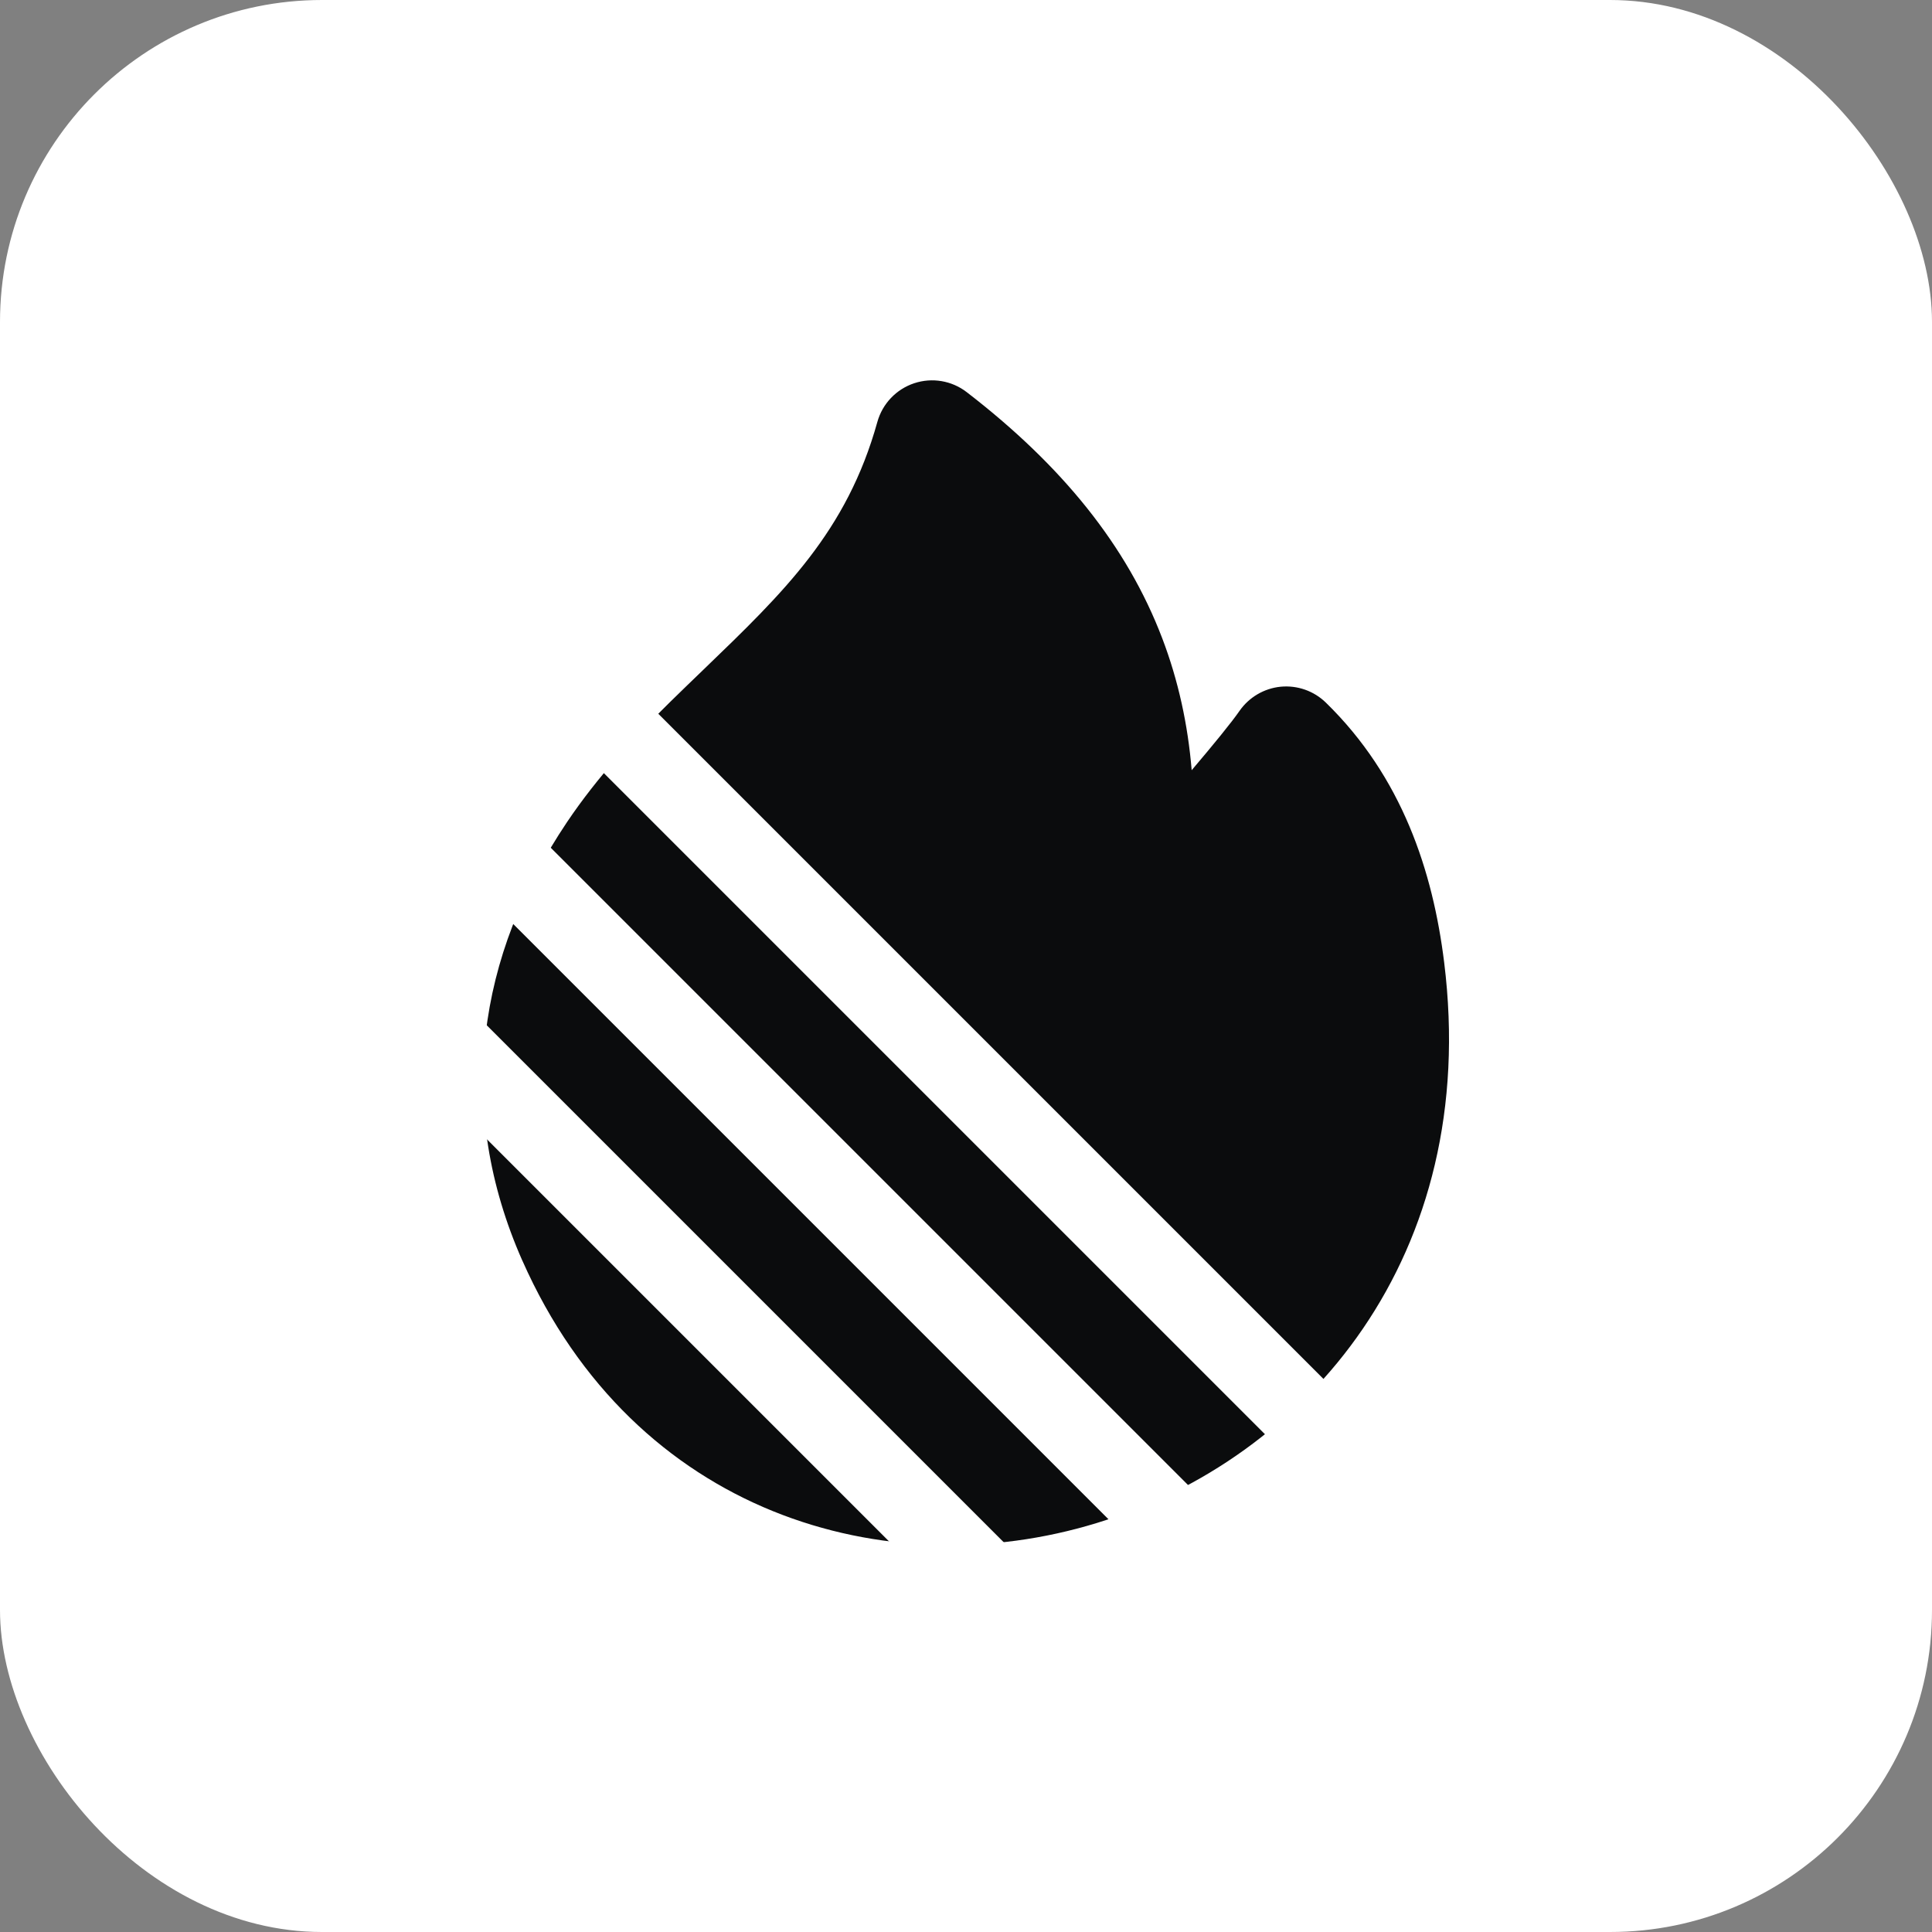 <svg width="32" height="32" viewBox="0 0 32 32" fill="none" xmlns="http://www.w3.org/2000/svg">
<rect x="0" y="0" width="32" height="32" fill="#808080" stroke="none"/>
<rect width="32" height="32" rx="5.333" fill="white"/>
<path d="M16.013 6.496C15.765 6.304 15.438 6.249 15.141 6.348C14.844 6.447 14.616 6.687 14.532 6.988C14.026 8.804 12.988 9.804 11.655 11.088C11.475 11.261 11.29 11.44 11.1 11.626L11.1 11.626C10.507 12.209 9.895 12.868 9.392 13.616C7.901 15.836 7.534 18.351 8.651 20.879L8.652 20.88C10.513 25.081 14.681 26.292 18.162 25.227C21.656 24.158 24.522 20.792 23.92 15.941C23.733 14.43 23.223 12.868 21.96 11.637C21.762 11.444 21.489 11.348 21.213 11.374C20.938 11.401 20.688 11.548 20.53 11.775C20.398 11.966 20.098 12.333 19.738 12.757C19.675 12.002 19.518 11.275 19.251 10.574C18.665 9.035 17.586 7.708 16.013 6.496Z" fill="#0B0C0D"/>
<rect x="1.336" y="12.141" width="1.333" height="26.667" transform="rotate(-45 1.336 12.141)" fill="white"/>
<rect x="2.67" y="9.474" width="1.333" height="26.667" transform="rotate(-45 2.67 9.474)" fill="white"/>
<rect x="4.003" y="6.807" width="1.333" height="26.667" transform="rotate(-45 4.003 6.807)" fill="white"/>
</svg>
